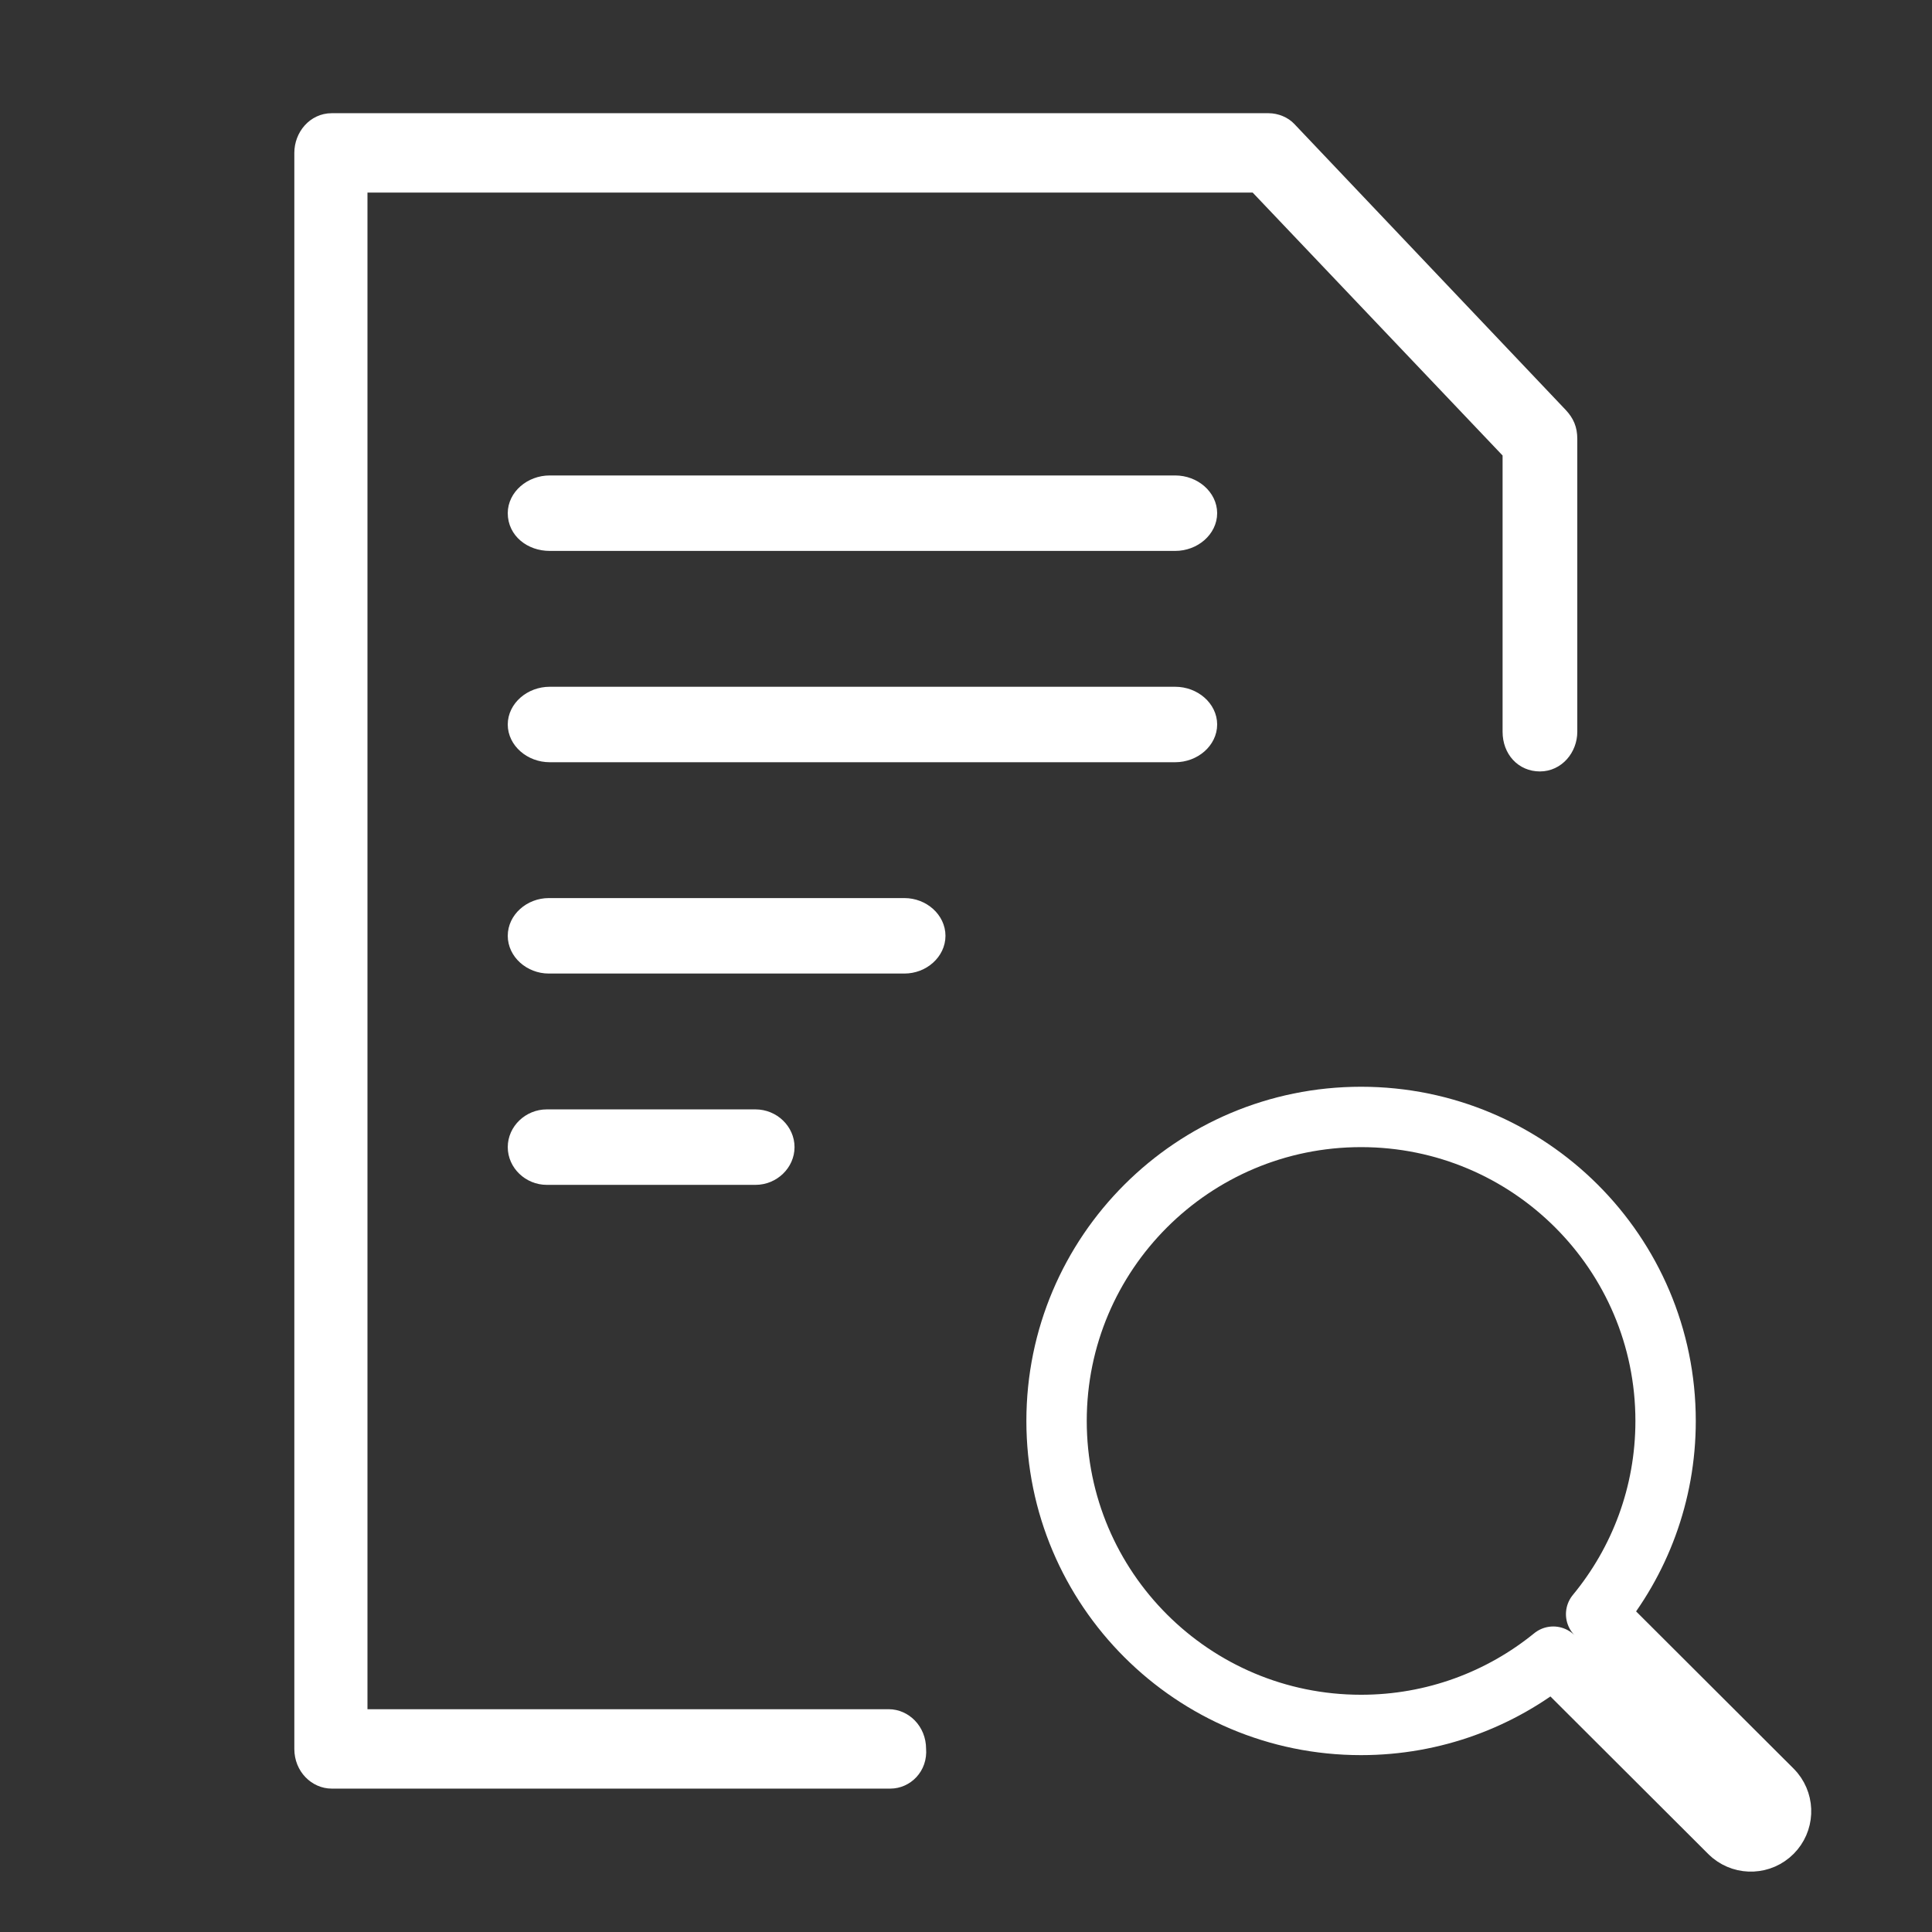 <svg width="64" height="64" viewBox="0 0 64 64" fill="none" xmlns="http://www.w3.org/2000/svg">
<rect x="0" y="0" width="64" height="64" fill="#333333" stroke="none"/>
<path d="M29.493 59H10.988C10.468 59 10 58.551 10 57.935V5.065C10 4.505 10.416 4 10.988 4H42.02C42.28 4 42.54 4.112 42.696 4.28L51.688 13.755C51.896 13.98 52 14.204 52 14.54V24.239C52 24.8 51.584 25.305 51.012 25.305C50.441 25.305 50.025 24.856 50.025 24.239V14.989L41.604 6.13H11.923V56.87H29.441C29.96 56.87 30.428 57.318 30.428 57.935C30.48 58.551 30.012 59 29.493 59Z" fill="white" stroke="white" stroke-width="0.5"/>
<path d="M18.212 25H38.928C39.551 25 40.07 24.546 40.07 24C40.07 23.454 39.551 23 38.928 23H18.212C17.59 23 17.07 23.454 17.07 24C17.07 24.546 17.59 25 18.212 25Z" fill="white" stroke="white" stroke-width="0.5"/>
<path d="M18.212 18H38.928C39.551 18 40.07 17.546 40.07 17C40.07 16.454 39.551 16 38.928 16H18.212C17.59 16 17.07 16.454 17.07 17C17.07 17.591 17.59 18 18.212 18Z" fill="white" stroke="white" stroke-width="0.5"/>
<path d="M18.182 32H29.958C30.565 32 31.07 31.546 31.07 31C31.07 30.454 30.565 30 29.958 30H18.182C17.576 30 17.07 30.454 17.07 31C17.07 31.546 17.576 32 18.182 32Z" fill="white" stroke="white" stroke-width="0.5"/>
<path d="M25.028 39H18.112C17.544 39 17.07 38.545 17.07 38C17.07 37.455 17.544 37 18.112 37H25.028C25.597 37 26.07 37.455 26.07 38C26.07 38.545 25.597 39 25.028 39Z" fill="white" stroke="white" stroke-width="0.5"/>
<path d="M45.087 37C50.656 37 55.175 41.507 55.175 47.07C55.175 49.502 54.311 51.731 52.874 53.471L58.706 59.292L58.775 59.368C59.096 59.761 59.073 60.34 58.708 60.706C58.342 61.073 57.762 61.097 57.369 60.776L57.294 60.708L51.454 54.879C49.717 56.292 47.501 57.141 45.087 57.141C39.518 57.141 35 52.634 35 47.07C35 41.507 39.518 37 45.087 37Z" stroke="white" stroke-width="2" stroke-miterlimit="10" stroke-linecap="round" stroke-linejoin="round"/>
</svg>
